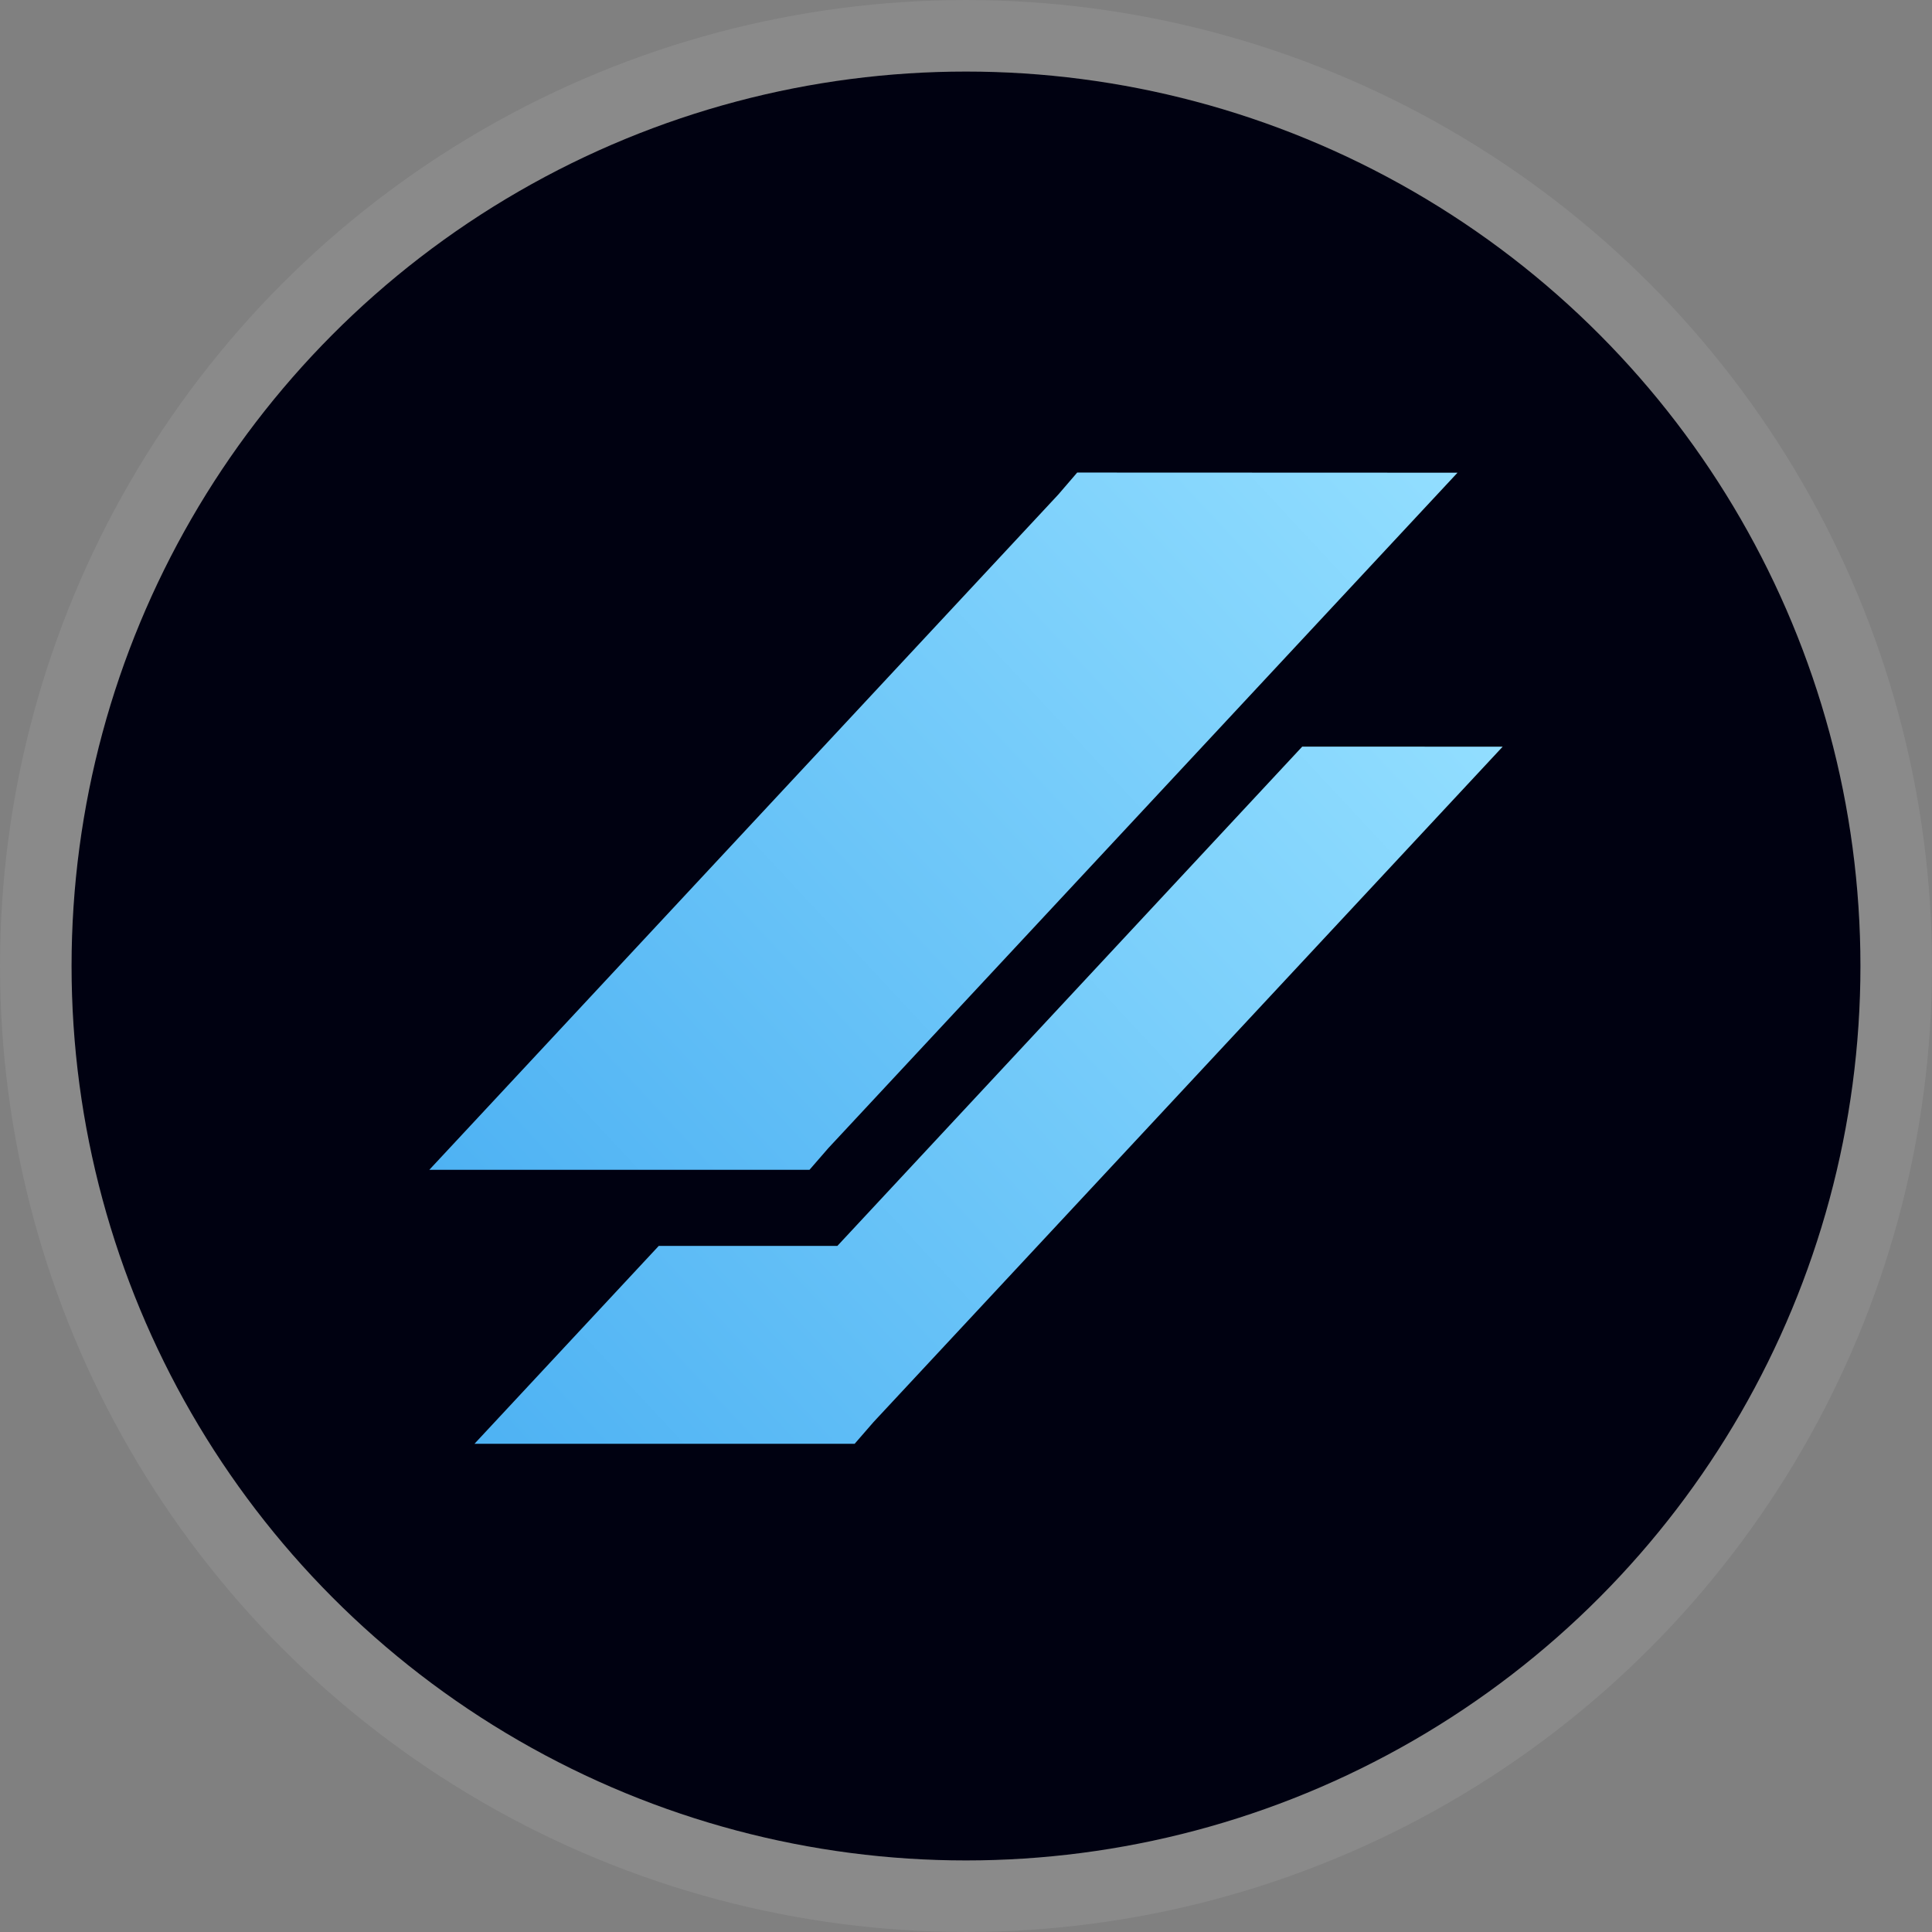 <svg width="27" height="27" viewBox="0 0 27 27" fill="none" xmlns="http://www.w3.org/2000/svg">
<rect x="0" y="0" width="27" height="27" fill="#808080" stroke="none"/>
<circle cx="13.5" cy="13.5" r="12.5" fill="#000111"/>
<circle cx="13.5" cy="13.5" r="13" stroke="white" stroke-opacity="0.08"/>
<g clip-path="url(#clip0_131_7724)">
<path d="M15.054 6.604L20.369 6.606L11.577 16.044L11.313 16.348H6L14.791 6.91L15.054 6.604Z" fill="url(#paint0_linear_131_7724)"/>
<path d="M9.206 17.412L6.631 20.177H11.944L12.208 19.873L21 10.435L18.199 10.434L11.702 17.412H9.206Z" fill="url(#paint1_linear_131_7724)"/>
</g>
<defs>
<linearGradient id="paint0_linear_131_7724" x1="19.044" y1="5.183" x2="6.49" y2="16.875" gradientUnits="userSpaceOnUse">
<stop stop-color="#92DEFF"/>
<stop offset="1" stop-color="#4EB2F3"/>
</linearGradient>
<linearGradient id="paint1_linear_131_7724" x1="19.675" y1="9.013" x2="7.123" y2="20.705" gradientUnits="userSpaceOnUse">
<stop stop-color="#92DEFF"/>
<stop offset="1" stop-color="#4EB2F3"/>
</linearGradient>
<clipPath id="clip0_131_7724">
<rect width="15" height="15" fill="white" transform="translate(6 6)"/>
</clipPath>
</defs>
</svg>
